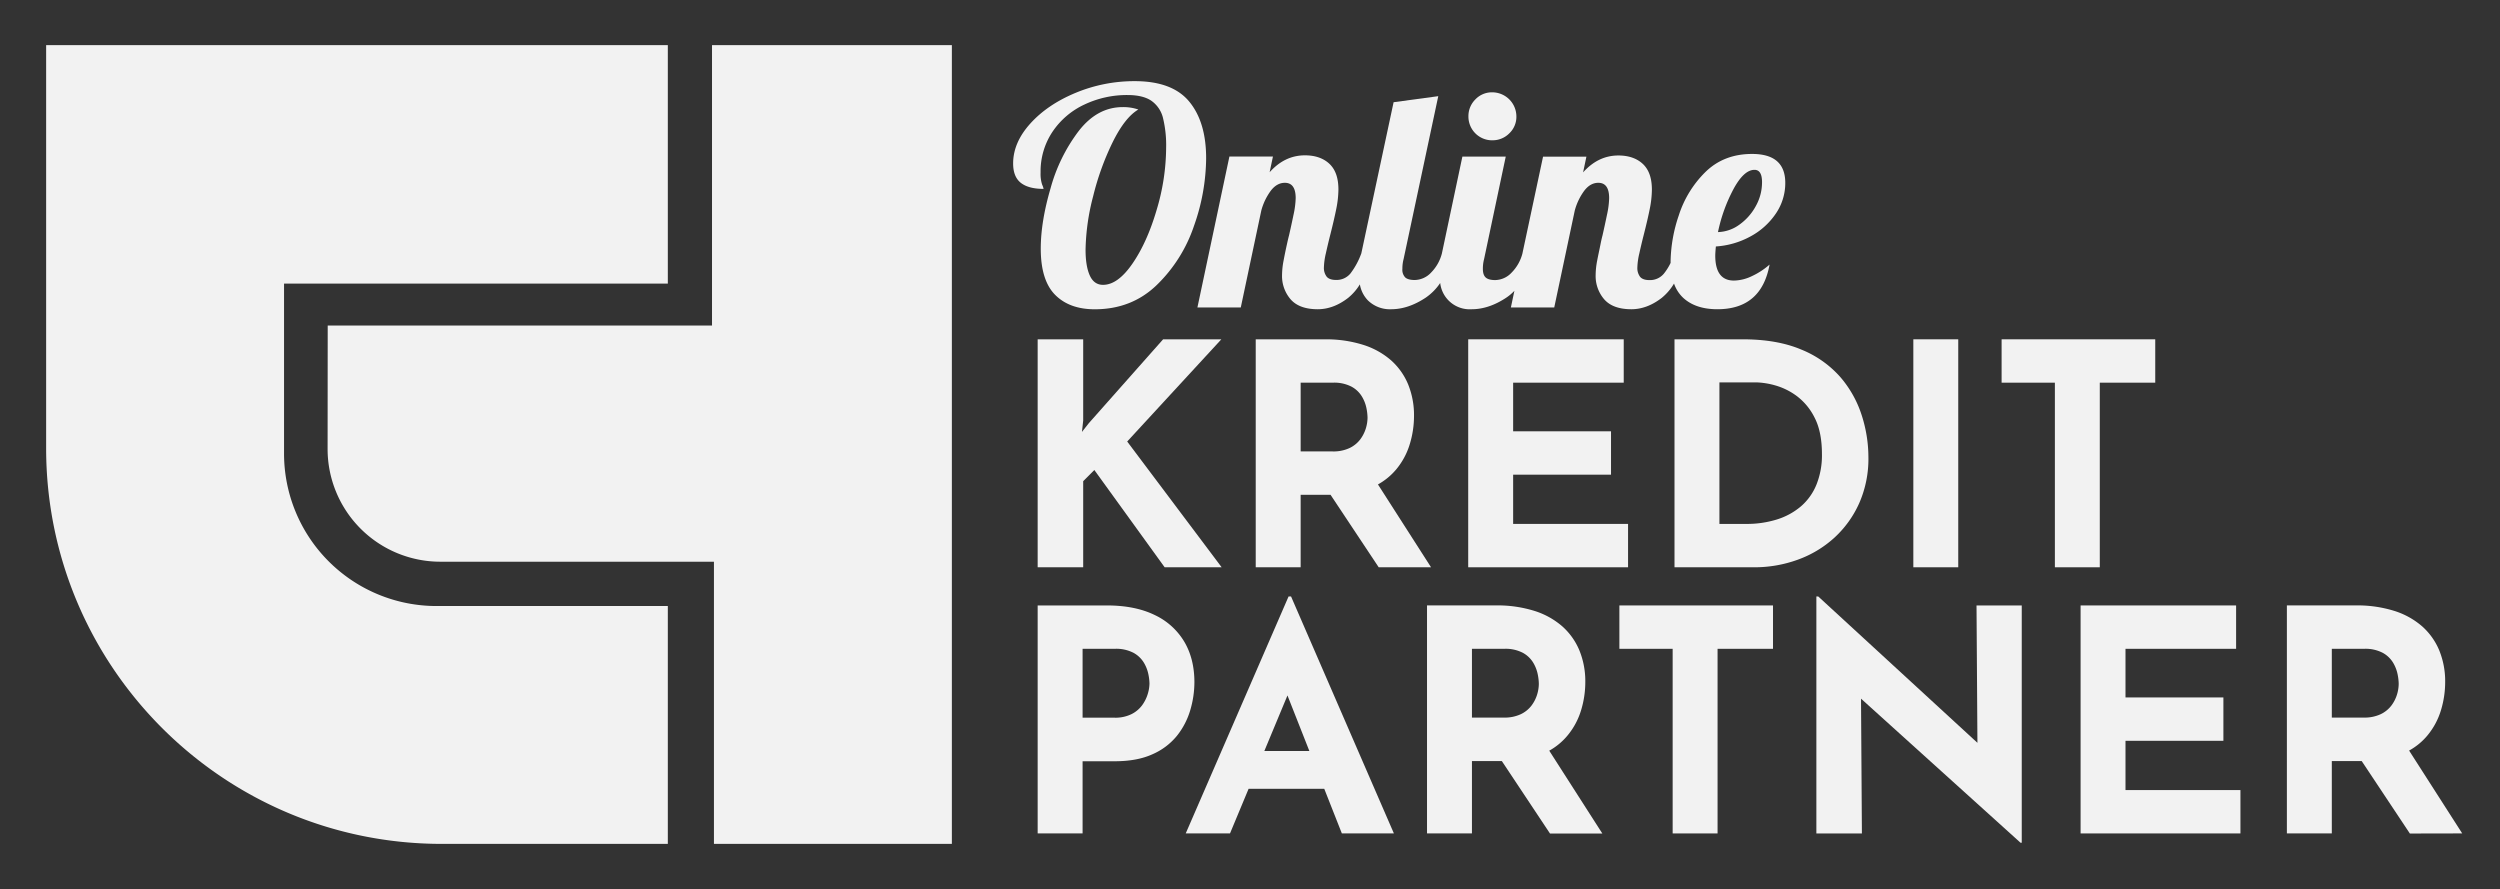 <svg id="Calque_1" data-name="Calque 1" xmlns="http://www.w3.org/2000/svg" viewBox="0 0 1153 410"><rect x="0" y="0" width="1153" height="410" fill="#333333" stroke="none"/><defs><style>.cls-1{fill:#f2f2f2;}</style></defs><path class="cls-1" d="M21.28,20.81H308v110H131v78.37a70.32,70.32,0,0,0,70.32,70.32H308V389.2H203.77C103,389.2,21.28,307.5,21.28,206.72Z"/><path class="cls-1" d="M151.14,150.15H328.38V20.81H439V389.2H329.27V259.06H203.09a52,52,0,0,1-52-51.95Z"/><path class="cls-1" d="M548.5,46.89q-7.79-9.47-25.19-9.46A70.45,70.45,0,0,0,496,42.85q-13,5.43-20.88,14.2t-7.86,18.37q0,6.12,3.55,8.91t10.5,2.78a11,11,0,0,0-.69-2,15.71,15.71,0,0,1-.7-5.49,32.86,32.86,0,0,1,5.5-18.86,36.07,36.07,0,0,1,14.68-12.53A45.67,45.67,0,0,1,520,43.83q7.11,0,11,2.64a13.59,13.59,0,0,1,5.36,7.87,53.13,53.13,0,0,1,1.46,13.84,101.09,101.09,0,0,1-4.39,28.67q-4.38,14.9-11.13,24.71t-13.57,9.81q-4.17,0-6.12-4.32t-1.95-11.83a103.06,103.06,0,0,1,3.48-24.63,123.31,123.31,0,0,1,9.11-25.19Q518.86,54.12,525,50.51a21.21,21.21,0,0,0-7.23-1.11q-11.7,0-20.25,11a77.4,77.4,0,0,0-13,26.44Q480,102.28,480,114.67q0,14.61,6.61,21.29t18.3,6.68q17,0,28.6-11.2a68.22,68.22,0,0,0,17.19-27.35,95.12,95.12,0,0,0,5.57-31Q556.3,56.36,548.5,46.89Z"/><path class="cls-1" d="M688.23,64.7a10.81,10.81,0,0,0,7.86-3.2,10.48,10.48,0,0,0,3.27-7.79,11.16,11.16,0,0,0-11.13-11.13,10.48,10.48,0,0,0-7.79,3.27,10.81,10.81,0,0,0-3.2,7.86,10.93,10.93,0,0,0,11,11Z"/><path class="cls-1" d="M807.08,109.17a32.91,32.91,0,0,0,11.83-10.51,24.93,24.93,0,0,0,4.46-14.33Q823.37,71,808.06,71,795,71,786.48,79.39a49,49,0,0,0-12.24,20,68.73,68.73,0,0,0-3.76,21.15c0,.25,0,.47,0,.71a25.49,25.49,0,0,1-3.08,4.93,8.29,8.29,0,0,1-6.68,3q-3.06,0-4.32-1.53a6.67,6.67,0,0,1-1.25-4.31,31.68,31.68,0,0,1,.91-6.48q.9-4.09,2-8.42,1.81-7.09,2.79-12a46.79,46.79,0,0,0,1-9q0-7.94-4.17-11.83t-11.28-3.9q-9.31,0-16.28,7.8l1.53-7.24h-20L702.12,117a19.43,19.43,0,0,1-5,8.76,10.58,10.58,0,0,1-7.52,3.41c-2,0-3.5-.39-4.38-1.18s-1.32-2.11-1.32-4a17.22,17.22,0,0,1,.55-4.45l10-47.32h-20L665,116.89a19.46,19.46,0,0,1-5,8.84,10.58,10.58,0,0,1-7.52,3.41c-2,0-3.5-.39-4.38-1.18a5.12,5.12,0,0,1-1.32-4,17.22,17.22,0,0,1,.55-4.45l16-75.16-20.6,2.79-14.89,69.72h0a35.07,35.07,0,0,1-5,9.25,8.29,8.29,0,0,1-6.68,3c-2,0-3.48-.51-4.31-1.53a6.61,6.61,0,0,1-1.26-4.31,31.68,31.68,0,0,1,.91-6.48q.9-4.09,2-8.42,1.8-7.09,2.78-12a46.79,46.79,0,0,0,1-9q0-7.94-4.17-11.83t-11.27-3.9q-9.33,0-16.29,7.8l1.53-7.24H567l-14.75,69.59h20l9.46-44.68a27.31,27.31,0,0,1,4.46-9.25c1.85-2.37,4-3.55,6.4-3.55q5,0,5,7.09a40.51,40.51,0,0,1-1,7.66c-.65,3.15-1.35,6.36-2.09,9.6-.19.65-.54,2.14-1.05,4.46s-1,4.71-1.46,7.16a36.41,36.41,0,0,0-.69,6.61,16.41,16.41,0,0,0,4,11.21q4,4.51,12.46,4.52,7.23,0,14-5.22a24.27,24.27,0,0,0,5.43-6.25,14.1,14.1,0,0,0,3.61,7.29,14.43,14.43,0,0,0,10.79,4.18q7.93,0,16-5.36a25.4,25.4,0,0,0,6.65-6.74,13.68,13.68,0,0,0,14.51,12.1q7.92,0,16-5.36a21.93,21.93,0,0,0,3.71-3.14l-1.62,7.67h20l9.46-44.68a27.31,27.31,0,0,1,4.46-9.25q2.77-3.55,6.4-3.55,5,0,5,7.09a39.84,39.84,0,0,1-1,7.66c-.65,3.15-1.34,6.36-2.08,9.6-.19.65-.54,2.14-1,4.46s-1,4.71-1.46,7.16a36.41,36.41,0,0,0-.69,6.61,16.41,16.41,0,0,0,4,11.21q4,4.51,12.46,4.52,7.23,0,14-5.22a24.87,24.87,0,0,0,5.69-6.63,16.28,16.28,0,0,0,4.13,6.49q5.7,5.35,15.86,5.36,20.33,0,24.08-20.6a33.79,33.79,0,0,1-8.07,5.29,19.86,19.86,0,0,1-8.35,2.09q-8.64,0-8.63-11.55c0-.74.09-2.14.28-4.18A38.26,38.26,0,0,0,807.08,109.17Zm-7.58-22q4.8-8.84,9.67-8.84c2.32,0,3.48,1.91,3.48,5.71A22.48,22.48,0,0,1,809.8,95a25.29,25.29,0,0,1-7.52,8.56,17.58,17.58,0,0,1-9.95,3.48A73.94,73.94,0,0,1,799.5,87.18Z"/><polygon class="cls-1" points="563.29 156.49 536.43 156.49 502.14 195.2 499 199.2 499.57 193.92 499.57 156.49 478.57 156.49 478.57 261.63 499.57 261.63 499.57 221.92 504.71 216.77 537.14 261.63 563.43 261.63 519.86 203.63 563.29 156.49"/><path class="cls-1" d="M643.93,216.49a33.23,33.23,0,0,0,6.28-11.72,44.35,44.35,0,0,0,1.93-12.85,37.72,37.72,0,0,0-2.71-14.65,30.44,30.44,0,0,0-7.93-11.14A35.88,35.88,0,0,0,628.57,159a56.81,56.81,0,0,0-17.57-2.5H579.14V261.63h20.72V228.2h13.79l22.21,33.43H660l-24.49-38.21A29.85,29.85,0,0,0,643.93,216.49Zm-44.07-40h14.85a17.27,17.27,0,0,1,8.65,1.86,12.63,12.63,0,0,1,4.78,4.57,16.88,16.88,0,0,1,2.07,5.35,23.87,23.87,0,0,1,.5,4.36,17.44,17.44,0,0,1-.78,4.93,16.63,16.63,0,0,1-2.57,5.07,13.47,13.47,0,0,1-4.93,4,17.5,17.5,0,0,1-7.86,1.57H599.86Z"/><polygon class="cls-1" points="697.86 218.92 743 218.92 743 198.92 697.86 198.92 697.86 176.49 748.86 176.49 748.86 156.49 677.14 156.49 677.14 261.63 750.86 261.63 750.86 241.63 697.86 241.63 697.86 218.92"/><path class="cls-1" d="M848.64,173.77a47.93,47.93,0,0,0-17.93-12.57q-11.15-4.71-27-4.71H772.28V261.63h36.57a58.44,58.44,0,0,0,20.29-3.5A50.43,50.43,0,0,0,846,248a48.21,48.21,0,0,0,11.5-16,50.75,50.75,0,0,0,4.21-21.07,63.36,63.36,0,0,0-3.14-19.57A50.52,50.52,0,0,0,848.64,173.77Zm-10.86,49.65a26.21,26.21,0,0,1-7.14,10.07,31.58,31.58,0,0,1-11.07,6.07,46.48,46.48,0,0,1-14.29,2.07H793V176.35h16.85a35.4,35.4,0,0,1,8.72,1.35,30.55,30.55,0,0,1,10.07,4.93,28,28,0,0,1,8.29,10.07q3.35,6.51,3.35,16.79A36.28,36.28,0,0,1,837.78,223.42Z"/><rect class="cls-1" x="882.43" y="156.49" width="20.71" height="105.14"/><polygon class="cls-1" points="923.14 156.49 923.14 176.49 947.71 176.49 947.71 261.63 968.42 261.63 968.42 176.49 994 176.49 994 156.49 923.14 156.49"/><path class="cls-1" d="M550.86,314.66q0-10.86-4.72-18.79a31.35,31.35,0,0,0-13.71-12.28q-9-4.36-22-4.36H478.57V384.37h20.72V351.09h14.85q10.29,0,17.36-3.22a29.93,29.93,0,0,0,11.29-8.5,34.65,34.65,0,0,0,6.14-11.78A45.44,45.44,0,0,0,550.86,314.66ZM529.36,320a17.32,17.32,0,0,1-2.57,5.21,13.76,13.76,0,0,1-4.93,4.14A16.82,16.82,0,0,1,514,331H499.29V299.23h14.85a17.27,17.27,0,0,1,8.65,1.86,12.7,12.7,0,0,1,4.78,4.57,16.93,16.93,0,0,1,2.07,5.36,23.24,23.24,0,0,1,.5,4.21A17.43,17.43,0,0,1,529.36,320Z"/><path class="cls-1" d="M594.29,275.09,546.86,384.37h20.42l8.57-20.57h34.9l8.11,20.57h24L595.43,275.09Zm-11.18,71.28,10.67-25.63,10.1,25.63Z"/><path class="cls-1" d="M722.93,339.23a33.27,33.27,0,0,0,6.28-11.71,44.42,44.42,0,0,0,1.93-12.86A37.64,37.64,0,0,0,728.43,300a30.51,30.51,0,0,0-7.93-11.15,35.88,35.88,0,0,0-12.93-7.14,57.11,57.11,0,0,0-17.57-2.5H658.14V384.37h20.72V351h13.79l22.21,33.42H739l-24.49-38.21A29.52,29.52,0,0,0,722.93,339.23Zm-44.07-40h14.85a17.27,17.27,0,0,1,8.65,1.86,12.7,12.7,0,0,1,4.78,4.57,16.93,16.93,0,0,1,2.07,5.36,23.69,23.69,0,0,1,.5,4.35,17.44,17.44,0,0,1-.78,4.93,16.41,16.41,0,0,1-2.57,5.07,13.46,13.46,0,0,1-4.93,4,17.49,17.49,0,0,1-7.86,1.58H678.86Z"/><polygon class="cls-1" points="746.86 299.23 771.43 299.23 771.43 384.38 792.14 384.38 792.14 299.23 817.71 299.23 817.71 279.23 746.86 279.23 746.86 299.23"/><polygon class="cls-1" points="911.99 342.59 838.57 275.09 837.71 275.09 837.71 384.38 858.71 384.38 858.3 322.22 931.86 388.66 932.43 388.66 932.43 279.23 911.57 279.23 911.99 342.59"/><polygon class="cls-1" points="980.28 341.66 1025.43 341.66 1025.43 321.66 980.28 321.66 980.28 299.23 1031.29 299.23 1031.29 279.23 959.57 279.23 959.57 384.38 1033.29 384.38 1033.29 364.38 980.28 364.38 980.28 341.66"/><path class="cls-1" d="M1135.57,384.37l-24.49-38.21a29.52,29.52,0,0,0,8.42-6.93,33.27,33.27,0,0,0,6.28-11.71,44.42,44.42,0,0,0,1.93-12.86A37.64,37.64,0,0,0,1125,300a30.51,30.51,0,0,0-7.93-11.15,35.88,35.88,0,0,0-12.93-7.14,57.11,57.11,0,0,0-17.57-2.5h-31.86V384.37h20.72V351h13.79l22.21,33.42Zm-60.14-85.14h14.85a17.27,17.27,0,0,1,8.65,1.86,12.7,12.7,0,0,1,4.78,4.57,16.93,16.93,0,0,1,2.07,5.36,23.69,23.69,0,0,1,.5,4.35,17.44,17.44,0,0,1-.78,4.93,16.41,16.41,0,0,1-2.57,5.07,13.46,13.46,0,0,1-4.93,4,17.49,17.49,0,0,1-7.86,1.58h-14.71Z"/></svg>